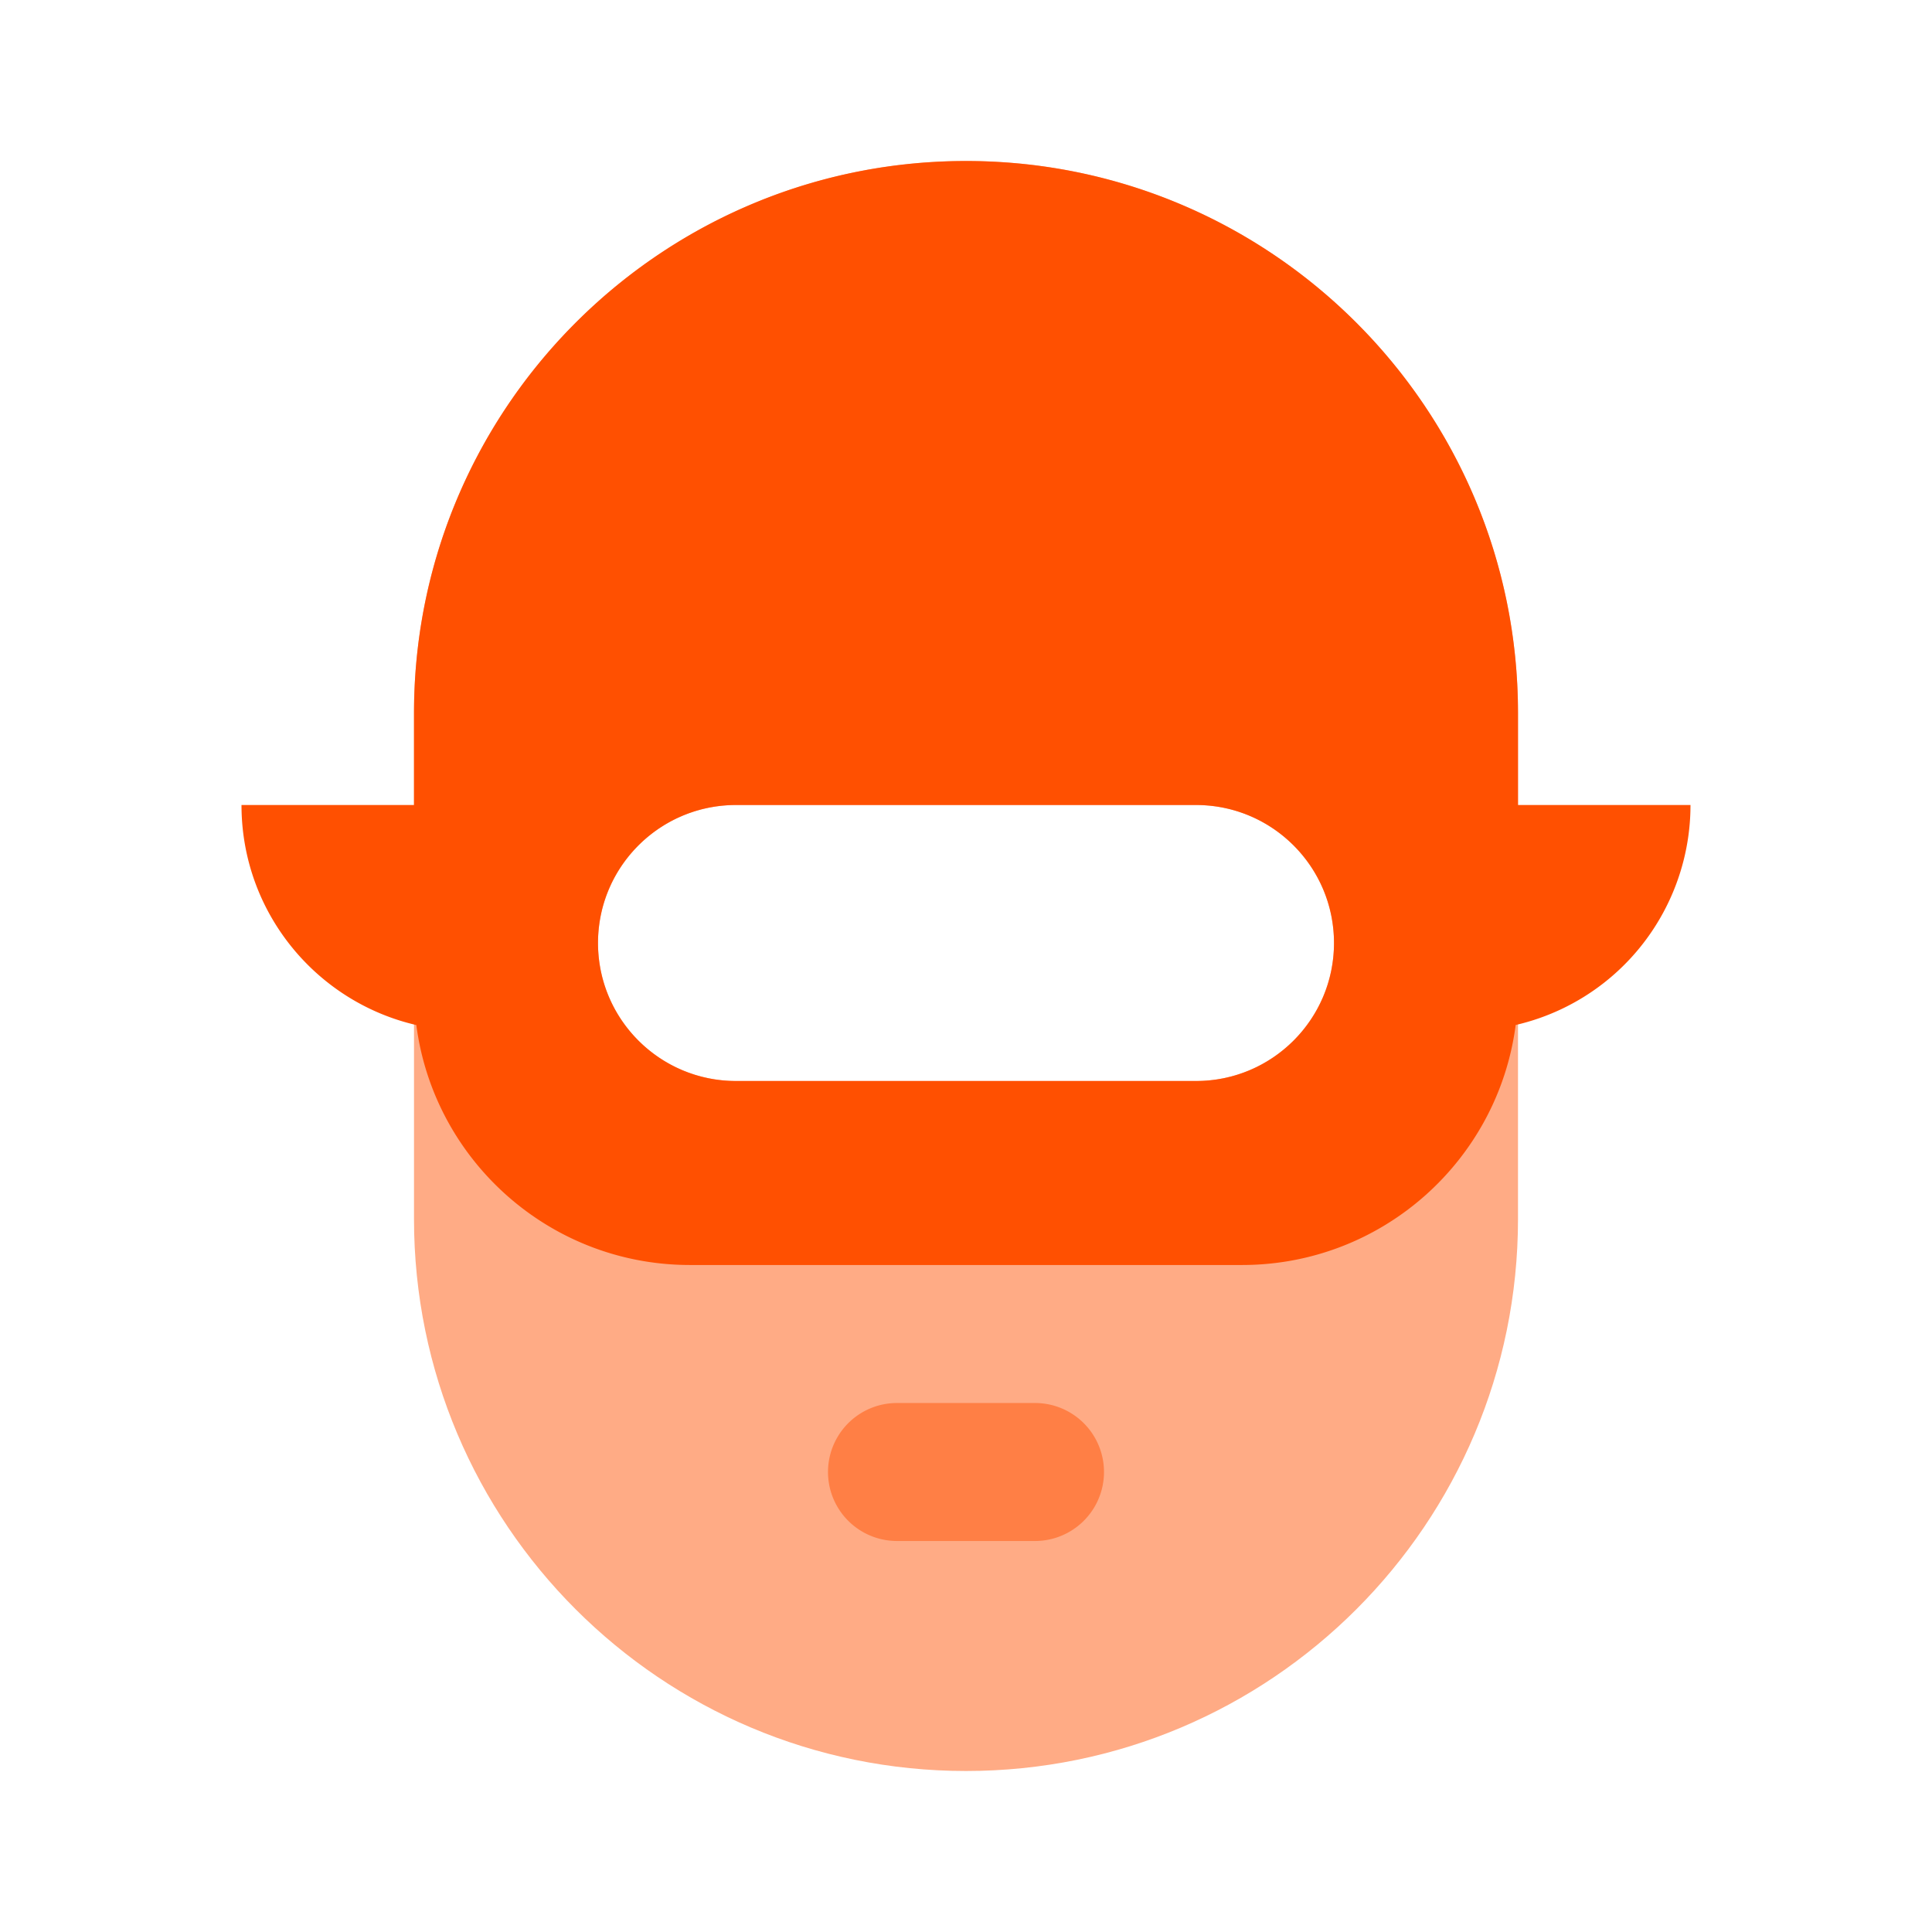 <svg viewBox="0 0 168 168" xmlns="http://www.w3.org/2000/svg" data-v-f2c93fd1=""><g fill="#FF5001" fill-rule="evenodd" data-v-f2c93fd1=""><path d="M84 14c26.51 0 48 21.49 48 48v44c0 26.51-21.49 48-48 48s-48-21.49-48-48V62c0-26.51 21.49-48 48-48zm20 56H64c-6.627 0-12 5.373-12 12s5.373 12 12 12h40c6.627 0 12-5.373 12-12s-5.373-12-12-12z" opacity="0.48" data-v-f2c93fd1=""></path><path d="M84 14c26.51 0 48 21.49 48 48v8h15l-.007.515a19.637 19.637 0 01-2.122 8.378 19.594 19.594 0 01-13.073 10.237C130.264 100.906 120.194 110 108 110H60c-12.192 0-22.261-9.092-23.797-20.865C27.493 87.125 21 79.32 21 70h15v-8c0-26.51 21.49-48 48-48zm20 56H64c-6.627 0-12 5.373-12 12s5.373 12 12 12h40c6.627 0 12-5.373 12-12s-5.373-12-12-12z" data-v-f2c93fd1=""></path><path d="M90 122a6 6 0 010 12H78a6 6 0 010-12h12z" fill-rule="nonzero" opacity="0.48" data-v-f2c93fd1=""></path></g></svg>